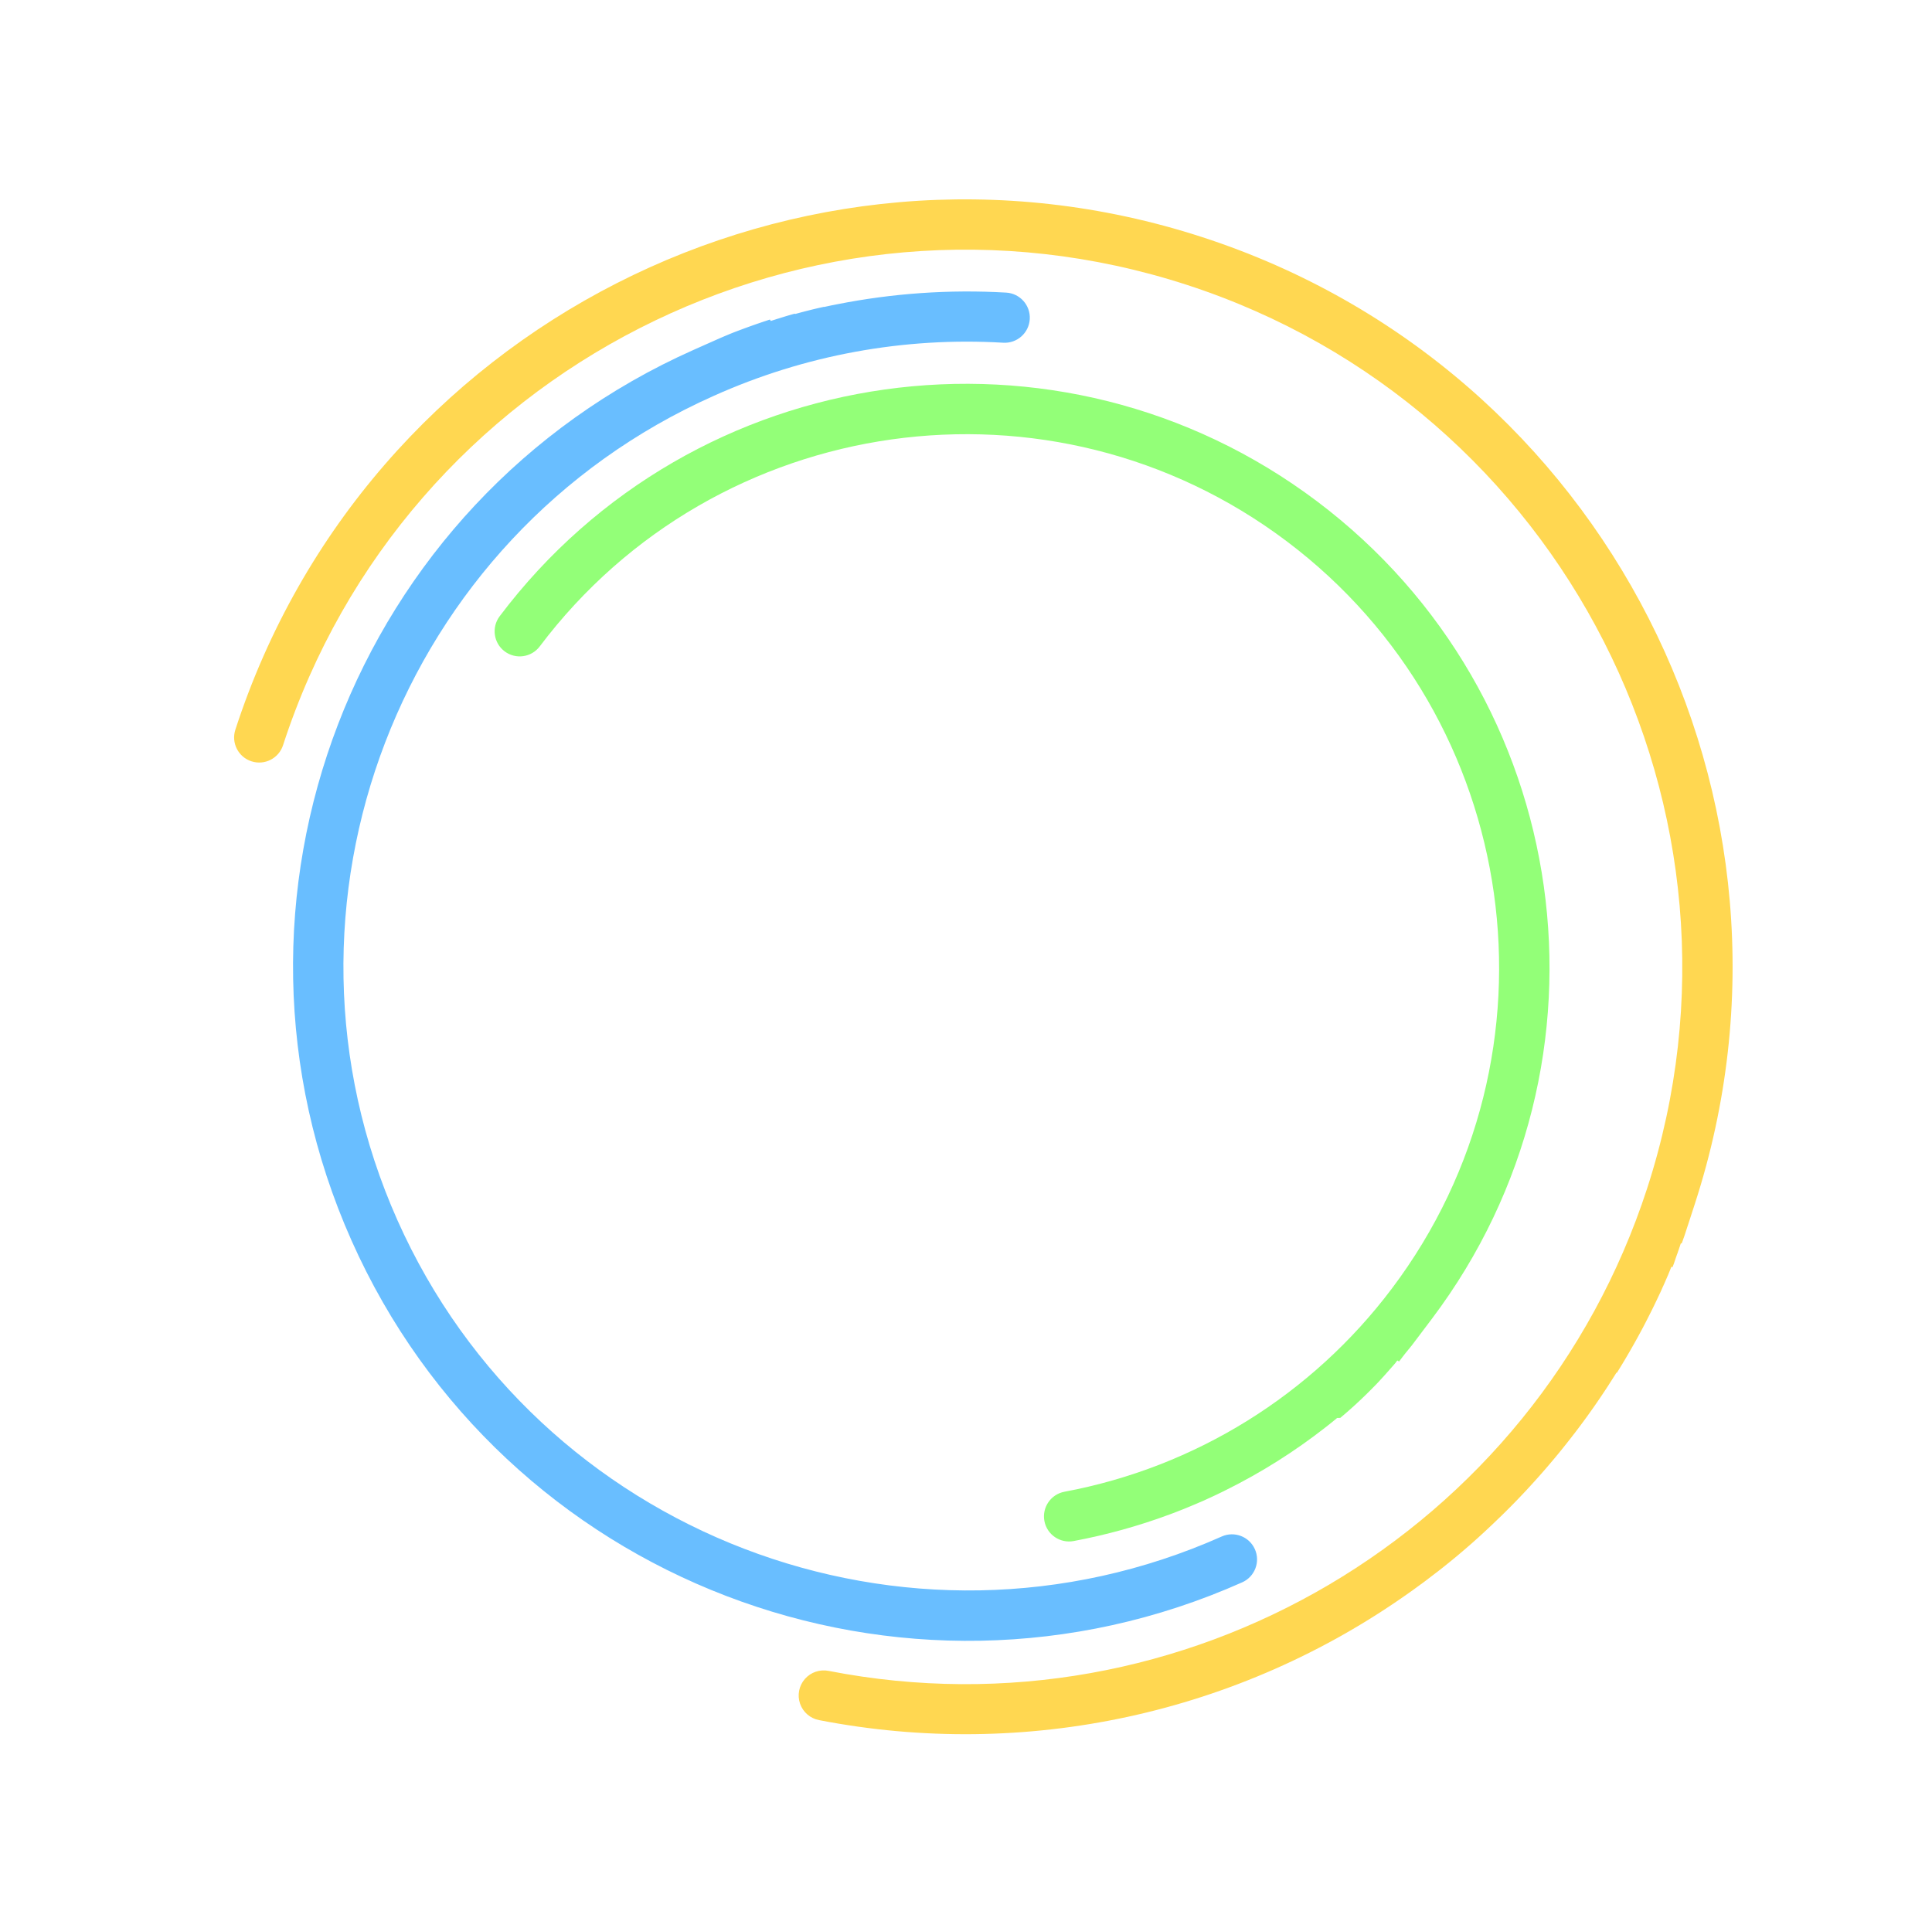 <svg id="e5TI1vPwf8F1" xmlns="http://www.w3.org/2000/svg" xmlns:xlink="http://www.w3.org/1999/xlink" viewBox="0 0 756.811 755.423" shape-rendering="geometricPrecision" text-rendering="geometricPrecision"><style><![CDATA[#e5TI1vPwf8F3_tr {animation: e5TI1vPwf8F3_tr__tr 10714.286ms linear infinite normal forwards}@keyframes e5TI1vPwf8F3_tr__tr { 0% {transform: translate(708.994px,1228.711px) rotate(-72deg);animation-timing-function: cubic-bezier(0,0,0.58,1)} 46.667% {transform: translate(708.994px,1228.711px) rotate(-36.406deg)} 100% {transform: translate(708.994px,1228.711px) rotate(-72deg)}} #e5TI1vPwf8F4_tr {animation: e5TI1vPwf8F4_tr__tr 10714.286ms linear infinite normal forwards}@keyframes e5TI1vPwf8F4_tr__tr { 0% {transform: translate(708.994px,1228.711px) rotate(155.997deg);animation-timing-function: cubic-bezier(0,0,0.58,1)} 56.667% {transform: translate(708.994px,1228.711px) rotate(184.912deg)} 100% {transform: translate(708.994px,1228.711px) rotate(156deg)}} #e5TI1vPwf8F5_tr {animation: e5TI1vPwf8F5_tr__tr 10714.286ms linear infinite normal forwards}@keyframes e5TI1vPwf8F5_tr__tr { 0% {transform: translate(709.018px,1228.711px) rotate(-53deg);animation-timing-function: cubic-bezier(0,0,0.58,1)} 43.333% {transform: translate(709.018px,1228.711px) rotate(-88.864deg)} 100% {transform: translate(709.018px,1228.711px) rotate(-53deg)}}]]></style><g transform="translate(-330.612-851)"><g id="e5TI1vPwf8F3_tr" transform="translate(708.994,1228.711) rotate(-72)"><path d="M298.407,0c166,0,300.569,134.569,300.569,300.569s-134.569,300.57-300.569,300.57h-3.788-.12-.115-.117-.117-.118-.231-.117-.114-.12-.116-.119-.116-.119-.116-.12-.117-.134-.144-.117-.117-.117-.116-.117-.116-.119-.118-.124-.119-.13-.142-.118-.113-.118-.117-.119-.114-.119-.117-.117-.115-.13-.04l-.233-.007h-.116-.115-.117-.117-.115-.117-.119-.116-.116-.126-.142-.019-.116-.114-.12-.114-.117-.115-.118-.115-.119-.114-.053-.07-.045-.081-.035-.115-.031-.084-.048-.068-.047-.071-.117-.116-.115-.118l-.118-.005h-.047-.068-.051-.069-.045-.085-.033l-.231-.01h-.044-.074-.044-.071l-.119-.005-.113-.005-.119-.006-.116-.005-.118-.006-.111-.005h-.053-.067-.048-.08-.035-.094-.044-.093l-.116-.006h-.051-.066l-.114-.006-.112-.006-.116-.006-.118-.006-.115-.006-.114-.006h-.062l-.112-.006h-.069-.049-.083-.031L282,600.7h-.075l-.114-.006h-.061l-.116-.006h-.059-.055-.058-.06-.055-.057-.062-.053-.062-.051-.063-.059-.055-.068-.046-.081-.035l-.115-.007h-.019l-.1-.006h-.046-.069-.054-.06-.056-.059-.058-.057-.056-.06-.057-.061-.051-.067-.051-.07-.043-.076-.042l-.093-.006h-.02l-.1-.006h-.043l-.093-.006h-.034l-.081-.005h-.043-.075-.045-.067-.053-.065-.049-.066-.049-.069-.048-.064-.053-.067-.047l-.075-.005h-.039l-.081-.005h-.037l-.1-.007h-.018l-.118-.008h-.01l-.106-.007h-.031l-.081-.006h-.047-.068-.048-.07-.041l-.075-.005h-.046-.068-.049-.066-.051l-.069-.005h-.043l-.072-.005h-.047-.064-.051-.06-.059l-.224-.016h-.05-.065-.055-.06-.054-.062-.054-.059-.056-.06-.056-.056-.059-.058-.058-.053-.061-.057-.058-.057-.057-.061l-.115-.009h-.049l-.065-.005h-.05-.057-.061-.053-.062-.053-.062-.054-.06-.055-.06-.056-.06-.054l-.065-.005h-.049l-.072-.006h-.042l-.071-.006h-.047l-.091-.008h-.022l-.114-.009h-.039l-.077-.006h-.047l-.064-.005h-.057l-.059-.005h-.054l-.062-.005h-.05l-.065-.005h-.054-.057-.058l-.06-.005h-.053l-.065-.006h-.049L272.1,600h-.047l-.072-.006h-.042l-.1-.009h-.013l-.118-.01h-.008l-.107-.009h-.038l-.075-.007h-.049l-.067-.006h-.046l-.069-.006h-.048l-.067-.006h-.045l-.071-.006h-.046l-.07-.006h-.044l-.075-.007h-.04l-.076-.007h-.039l-.08-.007h-.035l-.106-.01h-.007l-.234-.022h-.019l-.1-.009h-.03l-.087-.008h-.031l-.082-.008h-.04l-.072-.007h-.049l-.064-.006-.052-.005-.063-.006-.052-.005-.062-.006h-.052l-.066-.006h-.048l-.068-.007h-.046l-.072-.007h-.043l-.07-.007-.081-.008-.075-.007-.051-.005-.063-.006-.059-.006-.054-.005-.058-.006-.057-.006-.056-.006-.06-.006-.052-.005-.062-.006-.055-.006-.057-.006-.057-.006-.055-.005-.06-.006-.053-.005-.061-.006-.05-.005-.065-.007h-.048l-.064-.006-.057-.006-.057-.006-.112-.012h-.028l-.084-.009-.051-.005-.064-.007-.052-.005-.062-.006-.054-.006-.061-.006-.055-.006-.058-.006-.057-.006-.057-.006-.055-.006-.063-.007-.048-.005-.07-.007h-.046l-.066-.007-.048-.005-.07-.007h-.045l-.082-.009h-.031l-.114-.012h-.041l-.072-.008-.053-.006-.063-.007-.047-.005-.068-.007-.051-.005-.061-.007-.056-.006-.056-.006-.059-.006-.057-.006-.055-.006-.058-.006-.058-.006-.055-.006-.058-.006-.056-.006-.059-.007-.06-.007-.051-.006-.066-.007-.05-.006-.061-.007-.118-.013h-.043l-.057-.006-.059-.007-.052-.006-.061-.007-.059-.007-.054-.006-.062-.007-.05-.006-.061-.007-.055-.006-.058-.007-.054-.006-.059-.007-.057-.007-.056-.006-.059-.007-.054-.006-.066-.008-.047-.005-.074-.009h-.039l-.095-.011h-.019l-.115-.013h-.016l-.1-.011h-.035l-.079-.009h-.041l-.071-.009-.046-.005-.068-.008-.048-.006-.067-.008-.045-.005-.069-.008-.046-.005-.068-.008-.046-.006-.065-.008-.052-.006-.062-.008-.05-.006-.068-.008-.047-.006-.084-.01h-.028l-.114-.014h-.024l-.091-.011h-.033l-.079-.01-.044-.005-.07-.009-.049-.006-.062-.008-.054-.007-.061-.008-.054-.007-.057-.007-.057-.007-.058-.007-.055-.007-.058-.007-.055-.007-.061-.008-.052-.007-.061-.008-.052-.007-.063-.008-.05-.006-.052-.007-.125-.016-.045-.006-.056-.007-.057-.007-.055-.007-.059-.008-.052-.007-.06-.008-.055-.007-.059-.008-.051-.006-.064-.008-.051-.007-.062-.008-.05-.006-.063-.008-.052-.007-.065-.008-.046-.006-.07-.009-.046-.006-.066-.009-.047-.006-.068-.009-.057-.008-.1-.013h-.032l-.08-.01-.05-.007-.063-.008-.053-.007-.059-.008-.056-.007-.06-.008-.052-.007-.06-.008-.053-.007-.063-.008-.049-.007-.063-.009-.05-.007-.067-.009-.047-.006-.065-.009-.049-.007-.071-.01-.041-.006-.08-.011h-.033l-.114-.016h-.012l-.1-.014-.041-.006-.072-.01-.042-.006-.071-.01-.046-.006-.066-.009-.048-.007-.066-.009-.048-.007-.065-.009-.048-.007-.062-.009-.055-.008-.059-.008-.051-.007-.068-.01-.045-.006-.081-.011h-.029l-.088-.012h-.028l-.226-.032-.038-.005-.075-.011-.048-.007-.061-.009-.056-.008-.058-.008-.052-.007-.061-.009-.05-.007-.067-.01-.045-.007-.064-.009-.052-.008-.062-.009-.052-.008-.06-.009-.053-.008-.061-.009-.052-.008-.053-.008-.061-.009-.048-.007-.087-.013-.086-.013-.044-.006-.068-.01-.05-.007-.063-.009-.052-.008-.06-.009-.05-.007-.063-.009-.053-.008-.057-.008-.057-.008-.054-.008-.06-.009-.054-.008-.055-.008-.06-.009-.054-.008-.062-.009-.049-.007-.059-.009-.056-.008-.068-.01-.041-.006-.094-.014-.066-.01-.065-.01-.049-.008-.061-.009-.054-.008-.061-.009-.051-.008-.059-.009-.056-.009-.058-.009-.054-.008-.057-.009-.055-.008-.059-.009-.054-.008-.057-.009-.054-.008-.062-.01-.05-.008-.061-.009-.052-.008-.065-.01-.048-.007-.087-.014-.063-.01-.072-.011-.053-.008-.058-.009-.057-.009-.056-.009-.054-.008-.059-.009-.054-.009-.059-.009-.05-.008-.063-.01-.052-.008-.062-.01-.048-.008-.066-.011-.047-.008-.07-.011-.041-.007-.071-.011-.045-.007-.071-.011-.04-.007-.1-.016h-.016l-.114-.018h-.027l-.082-.013-.052-.008-.061-.01-.05-.008-.062-.01-.048-.008-.066-.011-.047-.008-.062-.01-.052-.009-.063-.01-.048-.008-.067-.011-.044-.007-.072-.012-.041-.007-.066-.011-.048-.008-.071-.012-.039-.006-.1-.016h-.015l-.114-.019h-.021l-.089-.015-.045-.008-.068-.011-.041-.007-.074-.012-.041-.007-.069-.012-.047-.008-.065-.011-.048-.008-.067-.011-.041-.007-.071-.012-.045-.008-.068-.012-.043-.007-.069-.012-.045-.008-.078-.013-.031-.005-.091-.016h-.023l-.113-.019h-.006l-.1-.018-.055-.01-.059-.01-.05-.009-.061-.01-.053-.009-.059-.01-.054-.009-.057-.01-.052-.009-.063-.011-.05-.009-.059-.01-.053-.009-.058-.01-.054-.01-.059-.01-.05-.009-.067-.012-.046-.008-.071-.013-.039-.007-.1-.018h-.01l-.113-.02-.028-.005-.083-.015-.043-.008-.069-.012-.048-.009-.063-.011-.05-.009-.061-.011-.056-.01-.055-.01-.054-.01-.059-.011-.053-.01-.061-.011-.048-.009-.064-.012-.05-.009-.059-.011-.052-.009-.06-.011-.052-.009-.069-.013-.041-.007-.109-.02-.04-.007-.075-.014-.037-.007-.073-.013-.044-.008-.069-.013-.045-.008-.065-.012-.049-.009-.063-.012-.049-.009-.061-.011-.05-.009-.063-.012-.05-.009-.059-.011-.053-.01-.061-.011-.049-.009-.069-.013-.041-.008-.084-.016-.028-.005-.112-.021h-.012l-.1-.018-.041-.008-.072-.013-.04-.008-.071-.013-.041-.008-.069-.013-.047-.009-.066-.012-.042-.008-.073-.014-.042-.008-.067-.013-.045-.009-.063-.012-.052-.01-.059-.011-.049-.009-.066-.013-.047-.009-.062-.012-.049-.009-.057-.011-.1-.018-.067-.013-.044-.008-.066-.013-.052-.01-.059-.011-.052-.01-.058-.011-.052-.01-.062-.012-.049-.01-.06-.012-.052-.01-.06-.012-.051-.01-.06-.012-.05-.01-.064-.012-.048-.009-.062-.012-.048-.009-.063-.012-.049-.01-.061-.012-.049-.01-.108-.021-.046-.009-.065-.013-.047-.009-.065-.013-.047-.009-.063-.013-.052-.01-.058-.012-.051-.01-.061-.012-.051-.01-.06-.012-.048-.01-.066-.013-.045-.009-.069-.014-.041-.008-.072-.014-.04-.008-.077-.015-.033-.007-.07-.014-.045-.009-.107-.022-.037-.007-.073-.015-.047-.01-.064-.013-.058-.012-.049-.01-.063-.013-.05-.01-.06-.012-.049-.01-.06-.012-.051-.01-.062-.013-.043-.009-.067-.014-.044-.009-.067-.014-.041-.008-.066-.014-.048-.01-.063-.013-.042-.009-.067-.014-.048-.01-.1-.021-.065-.013-.056-.012-.053-.011-.06-.012-.05-.01-.061-.013-.05-.01-.057-.012-.055-.012-.055-.011-.056-.012-.052-.011-.058-.012-.053-.011-.061-.013-.048-.01-.063-.013-.049-.01-.061-.013-.05-.01-.056-.012-.056-.012-.059-.012-.05-.011-.106-.022-.054-.011-.059-.012-.043-.009-.068-.014-.041-.009-.071-.015-.041-.009-.068-.015-.046-.01-.064-.014-.048-.01-.06-.013-.052-.011-.059-.013-.052-.011-.058-.013-.052-.011-.062-.013-.046-.01-.066-.014-.045-.01-.083-.018-.026-.006-.11-.024-.039-.008-.07-.015-.05-.011-.06-.013-.052-.011-.059-.013-.048-.01-.062-.014-.049-.011-.064-.014-.043-.009-.067-.015-.047-.01-.062-.014-.048-.011-.062-.014-.049-.011-.063-.014-.046-.01-.065-.014-.046-.01-.083-.018-.025-.005-.111-.025h-.008l-.1-.023-.026-.006-.081-.018-.048-.011-.063-.014-.048-.011-.062-.014-.046-.01-.066-.015-.046-.01-.06-.013-.052-.012-.06-.014-.047-.011-.065-.015-.044-.01-.069-.015-.042-.009-.068-.015-.043-.01-.072-.016-.038-.009-.093-.021h-.017l-.108-.024-.051-.012-.058-.013-.055-.013-.054-.012-.053-.012-.058-.013-.054-.012-.055-.013-.055-.013-.054-.012-.057-.013-.054-.012-.053-.012-.058-.013-.054-.012-.053-.012-.057-.013-.05-.011-.061-.014-.057-.013-.049-.011-.07-.016-.04-.009-.107-.025-.041-.009-.068-.016-.049-.011-.062-.015-.049-.011-.058-.014-.056-.013-.054-.013-.055-.013-.054-.013-.054-.013-.059-.014-.049-.012-.06-.014-.049-.012-.063-.015-.045-.011-.063-.015-.047-.011-.069-.016-.039-.009-.081-.019-.029-.007-.219-.052-.037-.009-.073-.017-.042-.01-.068-.016-.045-.011-.064-.015-.046-.011-.062-.015-.051-.012-.058-.014-.051-.012-.057-.014-.055-.013-.054-.013-.053-.013-.056-.013-.056-.013-.055-.013-.051-.012-.064-.016-.046-.011-.086-.021-.022-.005-.106-.026-.054-.013-.058-.014-.048-.012-.06-.015-.049-.012-.062-.015-.049-.012-.056-.014-.058-.014-.053-.013-.054-.013-.054-.013-.054-.013-.057-.014-.052-.013-.054-.013-.055-.014-.058-.014-.05-.012-.065-.016-.043-.011-.074-.018-.036-.009-.102-.207-.054-.013-.055-.014-.05-.013-.059-.015-.052-.013-.057-.014-.053-.013-.055-.014-.056-.014-.054-.014-.05-.013-.06-.015-.051-.013-.057-.014-.051-.013-.053-.013-.06-.015-.047-.012-.059-.015-.054-.013-.056-.014-.053-.013-.055-.014-.038-.01-.122-.031-.054-.014-.052-.013-.054-.014-.061-.015-.048-.012-.062-.016-.044-.011-.061-.016-.05-.013-.057-.015-.05-.013-.058-.015-.054-.014-.053-.014-.054-.014-.055-.014-.058-.015-.05-.013-.056-.014-.054-.014-.051-.013-.058-.015-.033-.009-.156-.04-.021-.005-.06-.015-.049-.013-.056-.014-.054-.014-.05-.013-.06-.016-.05-.013-.059-.015-.05-.013-.056-.015-.055-.014-.055-.014-.05-.013-.057-.015-.055-.014-.053-.014-.052-.014-.063-.016-.046-.012-.082-.022-.023-.006-.087-.023-.025-.007-.108-.028-.026-.007-.08-.021-.045-.012-.064-.017-.051-.013-.053-.014-.058-.015-.053-.014-.051-.014-.058-.015-.049-.013-.062-.016-.048-.013-.055-.015-.055-.015-.054-.014-.054-.014-.053-.014-.055-.014-.053-.014L220.7,591l-.037-.01-.152-.041-.023-.006-.032-.009-.077-.021-.044-.012-.063-.017-.051-.014-.055-.015-.057-.015-.052-.014-.057-.016-.056-.015-.056-.015-.05-.013-.057-.015-.05-.014-.058-.016-.053-.014-.051-.014-.059-.016-.052-.014-.06-.016-.045-.012-.064-.017-.047-.013-.083-.023-.06-.016-.068-.019-.055-.015-.055-.015-.052-.014-.054-.015-.049-.014-.064-.017-.041-.011-.064-.018-.048-.013-.062-.017-.045-.012-.062-.017-.048-.013-.062-.017-.046-.013-.063-.018-.044-.012-.067-.019-.041-.011-.063-.018-.046-.013-.063-.017-.064-.018-.087-.024-.042-.012-.064-.018-.048-.013-.06-.017-.053-.015-.052-.015-.056-.016-.052-.015-.055-.015-.053-.015-.053-.015-.056-.016-.053-.015-.056-.016-.051-.014-.055-.016-.055-.016-.049-.014-.058-.016-.049-.014-.059-.017-.041-.012-.065-.018-.02-.006-.135-.038-.057-.016-.055-.015-.05-.014-.058-.017-.051-.014-.053-.015-.055-.016-.049-.014-.061-.017-.046-.013-.061-.017-.047-.013-.065-.018-.042-.012-.068-.019-.039-.011-.069-.02-.041-.012-.062-.018-.047-.013-.062-.018-.046-.013-.106-.03h-.015l-.092-.026-.044-.013-.063-.018-.05-.014-.058-.017-.045-.013-.064-.018-.047-.014-.058-.017-.053-.016-.051-.015-.058-.017-.049-.014-.055-.016-.054-.016-.054-.016-.053-.016-.052-.015-.057-.017-.051-.015-.062-.018-.043-.013-.073-.021-.067-.02-.072-.021-.061-.018-.044-.013-.058-.017-.051-.015-.054-.016-.052-.015-.055-.016-.051-.015-.056-.017-.05-.015-.055-.016-.055-.016-.053-.016-.051-.015-.056-.016-.051-.015-.057-.017-.044-.013-.062-.018-.044-.013-.063-.019-.043-.013-.061-.018-.1-.031-.041-.012-.067-.02-.047-.014-.058-.018-.052-.016-.055-.016-.056-.017-.048-.014-.059-.018-.047-.014-.062-.019-.044-.013-.059-.018-.049-.015-.059-.018-.044-.013-.06-.018-.046-.014-.062-.019-.037-.011-.068-.021-.036-.011-.346-.105-.037-.011-.063-.019-.043-.013-.056-.017-.054-.017-.053-.016-.05-.015-.058-.018-.048-.015-.06-.018-.044-.014-.06-.018-.049-.015-.058-.018-.044-.013-.062-.019-.046-.014-.059-.018-.052-.016-.053-.016-.054-.017-.119-.037-.035-.011-.064-.02-.041-.013-.06-.018-.047-.015-.059-.018-.047-.014-.059-.018-.046-.014-.063-.02-.044-.014-.056-.017-.054-.017-.053-.017-.052-.016-.053-.016-.053-.016-.056-.017-.048-.015-.057-.018-.047-.015-.061-.019-.038-.012-.066-.021-.034-.011-.12-.038-.057-.018-.052-.016-.051-.016-.057-.018-.051-.016-.054-.017-.051-.016-.056-.018-.051-.016-.056-.018-.049-.016-.055-.017-.053-.017-.055-.017-.048-.015-.056-.018-.053-.017-.053-.017-.053-.017-.052-.016-.056-.018-.052-.016-.048-.016-.1-.032-.057-.018-.052-.016-.054-.017-.054-.017-.051-.016-.053-.017-.053-.017-.056-.018-.049-.016-.055-.018-.05-.016-.057-.018-.049-.016-.054-.017-.052-.017-.056-.018-.05-.016-.054-.017-.054-.017-.053-.017-.059-.019-.045-.014-.058-.019-.117-.038-.034-.011-.059-.019-.046-.015-.052-.017-.056-.018-.049-.016-.055-.018-.053-.017-.055-.018-.048-.016-.058-.019-.048-.016-.057-.019-.052-.017-.048-.016-.059-.019-.049-.016-.054-.018-.053-.017-.052-.017-.053-.017-.054-.018-.036-.012-.141-.047-.029-.01-.043-.014-.064-.021-.048-.016-.055-.018-.055-.018-.05-.016-.057-.019-.049-.016-.051-.017-.057-.019-.05-.017-.053-.018-.052-.017-.054-.018-.052-.017-.057-.019-.045-.015-.062-.021-.046-.015-.059-.02-.046-.015-.061-.02-.046-.015-.1-.035-.02-.007-.085-.029-.037-.012-.07-.023-.038-.013-.066-.022-.043-.014-.066-.022-.039-.013-.063-.021-.048-.016-.054-.018-.054-.018-.047-.016-.058-.02-.051-.017-.054-.018-.051-.017-.053-.018-.059-.02-.044-.015-.067-.023-.039-.013-.209-.071-.043-.015-.061-.021-.048-.016-.057-.019-.05-.017-.056-.019-.047-.016-.058-.02-.049-.017-.057-.019-.046-.016-.059-.02-.048-.017-.056-.019-.048-.016-.058-.02-.047-.016-.06-.021-.044-.015-.056-.019-.052-.018-.068-.024-.034-.012-.1-.036-.036-.013-.07-.024-.038-.013-.066-.023-.044-.015-.063-.022-.042-.015-.062-.022-.046-.016-.061-.021-.045-.016-.057-.02-.051-.018-.058-.02-.044-.016-.064-.022-.04-.014-.069-.024-.036-.013-.064-.022-.044-.015-.064-.022-.04-.014-.075-.026-.088-.031-.042-.015-.066-.023-.037-.013-.065-.023-.04-.014-.058-.02-.047-.017-.058-.02-.047-.017-.056-.02-.059-.032-.058-.02-.048-.017-.054-.019-.052-.018-.053-.019-.051-.018-.054-.019-.046-.016-.059-.021-.058-.021-.042-.015-.061-.022-.107-.038-.039-.014-.065-.023-.037-.013-.062-.022-.045-.016-.057-.02-.045-.016-.061-.022-.042-.015-.064-.023-.038-.013-.063-.023-.048-.017-.053-.019-.051-.018-.054-.02-.049-.018-.056-.02-.045-.016-.06-.022-.048-.017-.054-.019-.061-.022-.058-.021-.088-.032-.037-.014-.067-.024-.048-.017-.056-.02-.051-.018-.052-.019-.056-.02-.049-.018-.052-.019-.051-.019-.056-.021-.046-.017-.056-.02-.048-.018-.056-.021-.048-.017-.056-.02-.042-.015-.066-.024-.024-.009-.076-.028-.032-.012-.169-.062v0l-.067-.025-.035-.013-.062-.023-.043-.016-.058-.021-.045-.016-.053-.02-.055-.02-.049-.018-.05-.018-.056-.021-.05-.018-.053-.02-.049-.018-.055-.02-.051-.019-.054-.02-.044-.016-.06-.022-.045-.017-.058-.022-.047-.017-.056-.021-.039-.015-.235-.088-.031-.011-.058-.022-.048-.018-.053-.02-.05-.019-.051-.019-.054-.02-.05-.019-.057-.021-.044-.016-.06-.023-.047-.018-.055-.021-.048-.018-.052-.02-.055-.021-.045-.017-.055-.021-.051-.019-.054-.021-.04-.015-.15-.057h-.011l-.052-.02-.054-.021-.049-.019-.051-.019-.058-.022-.045-.017-.062-.023-.037-.014-.064-.024-.043-.016-.056-.021-.047-.018-.054-.021-.053-.02-.049-.018-.057-.022-.045-.017-.065-.025-.037-.014-.066-.025-.038-.015-.071-.027-.033-.012-.1-.039-.043-.016-.06-.023-.047-.018-.056-.022-.047-.018-.057-.022-.044-.017-.059-.023-.049-.019-.054-.021-.048-.019-.054-.021-.051-.02-.051-.02-.051-.02-.05-.02-.055-.021-.048-.019-.051-.02-.061-.024-.041-.016-.207-.08h-.007l-.1-.038-.031-.012-.071-.028-.04-.016-.064-.025-.046-.018-.052-.02-.058-.023-.045-.018-.056-.022-.049-.019-.05-.02-.056-.022-.048-.019-.048-.019-.057-.022-.044-.017-.059-.023-.041-.016-.061-.024-.043-.017-.061-.024-.015-.006-.241-.1-.048-.019-.051-.02-.051-.02-.054-.021-.047-.018-.057-.023-.047-.019-.052-.02-.05-.02-.056-.022-.043-.017-.061-.024-.039-.015-.064-.025-.039-.015-.06-.024-.046-.018-.058-.023-.039-.016-.062-.025-.03-.012-.139-.056-.031-.013-.06-.024-.039-.016-.063-.025-.04-.016-.064-.026-.035-.014-.061-.025-.044-.018-.056-.023-.045-.018-.055-.022-.049-.02-.055-.022-.042-.017-.059-.024-.045-.018-.056-.023-.047-.019-.054-.022-.049-.02-.054-.022-.04-.016-.234-.095-.027-.011-.065-.026-.036-.015-.062-.025-.04-.016-.063-.025-.039-.016-.06-.024-.042-.017-.061-.025-.039-.016-.062-.025-.039-.016-.066-.027-.031-.012-.069-.028-.033-.013-.069-.028-.029-.012-.072-.03-.02-.008-.346-.142-.033-.013-.07-.029-.029-.012-.069-.028-.034-.014-.065-.027-.035-.014-.063-.026-.04-.016-.062-.026-.036-.015-.064-.027-.039-.016-.061-.025-.042-.017-.058-.024-.044-.018-.061-.025-.024-.01-.366-.152h-.006l-.08-.034-.02-.008-.074-.031-.027-.011-.064-.027-.04-.017-.064-.027-.033-.014-.072-.03-.025-.01-.077-.032-.022-.009-.075-.031-.028-.012-.076-.032-.016-.007-.084-.035h-.011l-.564-.238-.016-.007-.081-.034-.019-.008-.077-.033-.025-.011-.075-.032-.025-.01-.073-.031-.029-.013-.072-.031-.024-.01-.077-.033-.019-.008-.082-.035h-.009l-.458-.2-.025-.011-.078-.033-.02-.008-.076-.032-.025-.011-.074-.032-.026-.011-.071-.03-.03-.013-.072-.031-.026-.011-.072-.031-.029-.012-.072-.031-.026-.011-.073-.032-.024-.01-.545-.236-.023-.01-.071-.031-.029-.013-.064-.028-.039-.017-.064-.028-.033-.015-.067-.029-.032-.014-.069-.03-.027-.012-.07-.031-.031-.014-.071-.031-.022-.01-.078-.034-.018-.008-.368-.161h-.005l-.073-.032-.028-.012-.062-.027-.039-.017-.063-.028-.036-.016-.061-.027-.04-.017-.06-.027-.042-.019-.052-.023-.051-.023-.051-.023-.048-.021-.053-.023-.045-.02-.058-.026-.038-.017-.061-.027-.035-.015-.334-.149-.026-.011-.07-.031-.029-.013-.065-.029-.037-.016-.064-.028-.034-.015-.064-.029-.037-.017-.063-.028-.036-.016-.062-.028-.04-.018-.06-.027-.037-.017-.063-.028-.036-.016-.064-.029-.028-.013-.072-.032v0l-.281-.127h-.006l-.077-.035-.023-.01-.076-.034-.022-.01-.073-.033-.026-.012-.075-.034-.023-.01-.07-.032-.033-.015-.067-.03-.031-.014-.066-.03-.033-.015-.068-.031-.025-.011-.073-.033-.025-.011-.075-.034v0l-.282-.128v0l-.081-.037-.018-.008-.07-.032-.031-.014-.068-.031-.029-.013-.068-.031-.033-.015-.065-.03-.033-.015-.064-.029-.038-.018-.061-.028-.032-.015-.07-.032-.026-.012-.071-.033-.027-.012-.071-.033-.024-.011-.253-.117-.014-.006-.062-.029-.038-.017-.066-.031-.03-.014-.069-.032-.029-.013-.068-.032-.032-.015-.062-.029-.038-.018-.064-.03-.031-.014-.067-.031-.032-.015-.068-.031-.032-.015-.064-.03-.034-.016-.069-.032h-.008l-.367-.171h-.009l-.071-.033-.03-.014-.063-.029-.037-.017-.058-.027-.044-.021-.056-.026-.039-.018-.062-.029-.036-.017-.062-.029-.033-.016-.067-.032-.03-.014-.068-.032-.028-.013-.072-.034-.015-.007-.449-.212-.017-.008-.076-.036-.022-.01-.071-.034-.029-.014-.064-.031-.035-.017-.064-.03-.034-.016-.062-.029-.037-.018-.064-.03-.033-.016-.064-.03-.033-.016-.067-.032-.022-.011-.077-.037v0l-.361-.173-.019-.009-.074-.036-.022-.01-.073-.035-.026-.012-.072-.035-.023-.011-.073-.035-.026-.013-.072-.034-.023-.011-.075-.036-.021-.01-.075-.036-.022-.01-.075-.036-.024-.011-.075-.036h-.006l-.373-.181v0l-.084-.041-.014-.007-.079-.038-.019-.009-.068-.033-.033-.016-.065-.032-.031-.015-.066-.032-.03-.015-.069-.034-.028-.014-.066-.032-.032-.016-.068-.033-.022-.011-.075-.037-.013-.006-.362-.177h-.006l-.085-.042-.011-.005-.073-.036-.028-.014-.066-.033-.03-.015-.067-.033-.031-.015-.067-.033-.028-.014-.068-.034-.034-.017-.063-.031-.033-.016-.066-.033-.028-.014-.069-.034-.023-.011-.074-.037-.011-.006-.267-.133h-.006l-.071-.035-.027-.013-.07-.035-.027-.013-.067-.033-.03-.015-.065-.032-.035-.017-.061-.03-.035-.017-.068-.034-.025-.013-.07-.035-.027-.013-.07-.035-.027-.014-.068-.034-.028-.014-.072-.036v0l-.27-.135-.01-.005-.092-.046v0l-.076-.038-.023-.012-.068-.034-.029-.015-.064-.032-.035-.018-.066-.034-.025-.013-.072-.036-.026-.013-.069-.035-.027-.013-.069-.035-.028-.014-.069-.035-.019-.01-.079-.04v0l-.551-.28-.014-.007-.079-.04-.017-.009-.075-.038-.023-.012-.073-.037-.023-.011-.07-.036-.027-.014-.072-.037-.018-.009-.079-.04h-.008l-.549-.282h-.008l-.083-.043-.011-.006-.077-.04-.02-.01-.075-.039-.019-.01-.073-.038-.026-.013-.071-.037-.022-.011-.073-.038-.022-.011-.075-.039-.016-.008-.079-.041-.016-.008-.539-.28-.01-.005-.082-.043-.012-.006-.075-.039-.023-.012-.073-.038-.021-.011-.072-.038-.025-.013-.073-.038-.019-.01-.076-.04-.017-.009-.081-.042v0l-.09-.047v0l-.547-.288-.015-.008-.081-.043-.012-.006-.082-.043-.013-.007-.081-.042-.015-.008-.076-.04-.023-.012-.075-.039L158,566.4l-.081-.043-.011-.006-.084-.045v0l-.446-.237-.018-.01-.074-.04-.02-.011-.075-.04-.02-.011-.076-.041-.018-.01-.074-.039-.023-.012-.073-.039-.019-.01-.077-.041-.014-.007-.083-.044h-.006l-.085-.045-.014-.007-.535-.287-.013-.007-.078-.042-.016-.009-.073-.039-.024-.013-.071-.038-.022-.012-.071-.038-.025-.013-.072-.039-.018-.01-.077-.042-.014-.007-.724-.393h-.007l-.084-.046-.01-.005-.079-.043-.017-.01-.077-.042-.016-.009-.076-.042-.019-.011-.077-.042-.011-.006-.082-.045h-.009l-.544-.3v0l-.091-.05v0l-.082-.045-.015-.008-.075-.042-.019-.01-.072-.04-.025-.014-.071-.039-.02-.011-.072-.04-.025-.014-.067-.037-.029-.016-.065-.036-.026-.015-.526-.292h-.005l-.083-.046-.011-.006-.077-.043-.019-.011-.077-.043-.015-.008-.079-.044-.012-.007-.083-.046h-.006l-.085-.047-.009-.005-.721-.4h-.007l-.083-.047-.009-.005-.08-.045-.015-.008-.079-.045-.012-.007-.078-.044-.016-.009-.079-.045h-.008l-.631-.358v0l-.086-.049h-.006l-.082-.047-.011-.006-.082-.047-.009-.005-.081-.046-.012-.007-.083-.048v0l-.086-.049h-.008l-.085-.049v0l-.089-.051v0l-.634-.364v0l-.079-.045-.019-.011-.077-.045-.011-.006-.082-.047-.011-.006-.082-.047h-.008l-.083-.048-.01-.006-.624-.362h-.005l-.079-.046-.015-.009-.077-.045-.015-.009-.077-.045-.014-.008-.079-.046-.014-.008-.074-.043-.023-.013-.073-.043-.011-.007-.08-.047h-.008l-.534-.313v0l-.086-.05h-.005l-.08-.047-.015-.009-.077-.045-.013-.008-.077-.046-.015-.009-.079-.047h-.008l-.084-.049h-.006l-.8-.476h-.006l-.08-.047-.014-.008-.078-.047-.013-.008-.075-.045-.018-.011-.076-.045-.013-.008-.077-.046-.015-.009-.7-.418-.015-.009-.079-.048-.009-.005-.079-.047-.015-.009-.074-.044-.02-.012-.07-.042-.024-.015-.07-.042-.013-.008-.619-.374v0l-.267-.162v0l-.083-.051-.01-.006-.082-.05h-.005l-.086-.052v0l-.624-.381v0l-.075-.046-.019-.012-.069-.042-.022-.014-.067-.041-.027-.016-.069-.042-.017-.01-.075-.046-.015-.009-.076-.047-.011-.007-.08-.049-.009-.006-.081-.05h-.005l-.528-.326v0l-.081-.05-.009-.006-.08-.05-.011-.007-.075-.047-.018-.011-.073-.046-.018-.011-.071-.044-.02-.012-.074-.046-.01-.006-.082-.051v0l-.705-.441h-.006l-.081-.051-.01-.006-.077-.048-.016-.01-.075-.047-.011-.007-.08-.05h-.007l-.083-.052v0l-.791-.5v0l-.086-.054v0l-.264-.168v0l-.705-.45v0l-.088-.056v0l-.087-.056v0l-.086-.055v0l-.087-.056v0l-.791-.509v0l-.086-.056v0l-.086-.055v0l-.083-.054-.008-.005-.082-.053v0l-.085-.055v0l-.871-.567-.009-.006-.083-.055v0l-.087-.057v0c-.409-.267-.815-.534-1.222-.8v0c-.7-.461-1.391-.924-2.085-1.391v0q-2.95-1.986-5.849-4.039v0q-2.217-1.57-4.4-3.178v0q-.673-.5-1.343-.993v0C53.187,493.006,10.107,419.053,0.074,337.411c-.463-3.502.991-6.982,3.806-9.116s6.559-2.591,9.805-1.198s5.495,4.421,5.889,7.931C36.748,475.535,156.62,581.492,298.407,581.492c154.9,0,280.923-126.021,280.923-280.923s-126.021-280.922-280.923-280.922c-5.425,0-9.823-4.398-9.823-9.823s4.398-9.823,9.823-9.823Z" transform="scale(1,1) translate(-299.498,-300.564)" fill="#ffd751"/></g><g id="e5TI1vPwf8F4_tr" transform="translate(708.994,1228.711) rotate(155.997)"><path d="M126.275,0C272.066,0,390.253,118.187,390.253,263.978c0,145.831-118.24,264.043-264.1,263.978h-3.074-.143-.135-.123-.119-.119-.15-.131-.118-.121-.118-.146-.129-.124-.119-.118-.135-.142-.122-.121-.116-.134-.144-.123-.118-.117l-.238-.006h-.118-.121-.122-.137-.137-.118-.121-.121-.138-.02-.117-.117-.118-.123-.138-.021-.119-.115-.12-.121-.133-.027-.115-.119-.119-.12-.125-.036-.116-.116-.12-.12-.041-.091-.027-.119-.021-.1-.119-.121-.039-.09-.028-.12-.006-.108-.044-.077-.042-.078-.04-.091-.026l-.119-.005h-.016-.1-.036-.084-.039-.079-.041-.081-.038l-.235-.011h-.032-.088-.036-.083-.038-.086-.033l-.236-.011h-.034-.084-.04-.081-.037-.088-.031l-.238-.012h-.029-.087-.042-.077-.042-.082-.036l-.106-.006h-.011l-.119-.006h-.026l-.093-.005h-.034-.086-.034-.085-.036l-.106-.006h-.01l-.119-.007h-.031-.086-.041-.077-.042-.082-.036l-.1-.005h-.012l-.118-.007h-.025l-.091-.005h-.042-.075-.044-.077-.041l-.091-.005h-.026l-.116-.007h-.033l-.085-.005h-.04-.08-.039l-.083-.005h-.037l-.091-.006h-.027l-.119-.008h-.012l-.107-.007h-.029l-.088-.006h-.037l-.08-.005h-.041l-.088-.006h-.028l-.119-.008h-.014l-.1-.007h-.035l-.082-.005h-.04l-.082-.005h-.037l-.089-.006h-.029l-.119-.008v0l-.114-.008h-.035l-.084-.006h-.037l-.084-.006h-.035l-.1-.007h-.021l-.239-.017h-.029l-.088-.006h-.037l-.084-.006h-.036l-.086-.006h-.032l-.237-.017h-.025l-.092-.007h-.036l-.082-.006h-.039l-.088-.006h-.028l-.238-.018h-.025l-.092-.007h-.035l-.086-.007h-.033l-.091-.007h-.028l-.238-.018h-.02l-.1-.008h-.031l-.088-.007h-.034l-.089-.007h-.029l-.1-.008h-.014l-.119-.01h-.019l-.1-.008h-.032l-.087-.007h-.035l-.085-.007h-.034l-.107-.009h-.007l-.122-.01h-.011l-.105-.009h-.033l-.082-.007h-.041l-.083-.007h-.033l-.1-.008h-.018l-.12-.01h-.01l-.106-.009h-.031l-.09-.008h-.031l-.088-.008h-.033l-.1-.009h-.017l-.12-.01h-.01l-.107-.009h-.031l-.088-.008h-.034l-.089-.008h-.028l-.1-.009h-.018l-.121-.011v0l-.115-.01h-.032l-.086-.008h-.036l-.081-.007h-.039l-.09-.008h-.025l-.236-.022h-.029l-.088-.008h-.036l-.085-.008h-.032l-.092-.009h-.026l-.236-.022h-.027l-.092-.009h-.031l-.088-.008h-.031l-.094-.009h-.024l-.238-.023h-.021l-.1-.009h-.031l-.089-.009h-.029l-.093-.009h-.027l-.237-.024h-.016l-.1-.01h-.025l-.093-.009h-.029l-.1-.01h-.014l-.244-.025v0l-.11-.011h-.027l-.093-.01h-.025l-.1-.01h-.02l-.24-.025h-.011l-.107-.011h-.024l-.093-.01h-.03l-.093-.01h-.026l-.11-.012h-.007l-.122-.013h-.008l-.107-.011h-.03l-.091-.01h-.027l-.094-.01h-.027l-.111-.012v0l-.122-.013h-.01l-.108-.012h-.024l-.091-.01h-.034l-.089-.01h-.028l-.11-.012h-.014l-.239-.027h-.027l-.091-.01h-.029l-.092-.01h-.027l-.1-.012h-.015l-.12-.014v0l-.115-.013h-.021l-.094-.011h-.031l-.09-.01h-.029l-.1-.012h-.015l-.238-.028h-.022l-.094-.011h-.03l-.088-.01h-.032l-.1-.012h-.016l-.238-.028h-.024l-.09-.011h-.036l-.084-.01h-.032l-.1-.012h-.02l-.236-.029h-.028L93.97,526h-.034l-.084-.01h-.035l-.087-.011h-.028l-.237-.029h-.014l-.1-.012h-.032l-.088-.011h-.03l-.093-.012h-.024l-.238-.03h-.01l-.108-.014h-.021l-.1-.012h-.025l-.1-.013h-.019l-.24-.031h-.005l-.108-.014h-.029l-.09-.012h-.029l-.1-.012h-.021l-.239-.031h-.002l-.108-.014h-.026l-.092-.012h-.029l-.094-.012h-.022l-.356-.048h-.02l-.1-.013h-.026l-.094-.013h-.024l-.109-.015v0l-.121-.016v0l-.111-.015h-.028l-.088-.012h-.034l-.087-.012h-.028l-.1-.014h-.016l-.237-.033h-.02l-.1-.014h-.022l-.1-.014h-.018l-.111-.016h-.007l-.238-.034h-.022l-.1-.014h-.025l-.095-.013h-.023l-.1-.015h-.013l-.238-.034h-.019l-.1-.014h-.027l-.091-.013h-.028l-.1-.014h-.016l-.239-.035h-.01l-.106-.015h-.024l-.095-.014h-.023l-.1-.015h-.017l-.237-.035h-.017l-.1-.015h-.022l-.1-.014h-.022l-.1-.016h-.013l-.241-.036v0l-.112-.017h-.019l-.1-.015h-.02l-.1-.016h-.017l-.239-.037v0l-.112-.017h-.019l-.1-.015h-.023l-.1-.016h-.016l-.356-.055h-.019l-.1-.016h-.021l-.1-.016h-.018l-.356-.056h-.014l-.1-.016h-.02l-.1-.016h-.015L84,524.59h-.012l-.1-.017h-.019l-.1-.016h-.019l-.356-.058h-.012l-.1-.017h-.023l-.1-.016h-.018l-.357-.059h-.007l-.109-.018h-.018l-.1-.017h-.017l-.115-.019v0l-.242-.041h-.005l-.111-.019h-.016l-.1-.018h-.014l-.113-.019v0l-.242-.041v0l-.113-.019h-.015l-.1-.018h-.018l-.473-.082h-.015l-.105-.018h-.014l-.111-.019h-.006l-.358-.063h-.013l-.1-.018h-.018l-.109-.019h-.006l-.361-.064v0l-.114-.02h-.008l-.112-.02h-.007l-.359-.065h-.009l-.108-.02h-.015l-.113-.02v0l-.358-.065h-.017l-.1-.019h-.017l-.1-.019h-.013l-.357-.066h-.008l-.108-.02h-.016l-.106-.02h-.011l-.359-.067v0l-.115-.022h-.009l-.109-.021h-.012l-.358-.068v0l-.114-.022h-.013l-.111-.021v0l-.478-.092h-.01l-.11-.021h-.009l-.477-.093h-.007l-.112-.022h-.007l-.478-.094h-.006l-.112-.022h-.01l-.478-.1v0q-.663-.133-1.324-.269v0L72.6,522.5v0l-.478-.1h-.007l-.6-.125v0l-.6-.126h-.008l-.114-.024v0l-.477-.1v0L70.198,522v0l-.479-.1v0L69,521.726v0q-.6-.132-1.2-.268v0c-21.71-4.91-42.706-12.566-62.482-22.782-4.82-2.489-6.71-8.415-4.221-13.236s8.415-6.71,13.236-4.221c34.585,17.922,72.99,27.216,111.942,27.09C261,508.31,370.607,398.7,370.607,263.978s-109.607-244.331-244.332-244.331c-5.425,0-9.823-4.398-9.823-9.823s4.398-9.823,9.823-9.823Z" transform="scale(1.001,1.001) translate(-126.606,-264.986)" fill="#69beff"/></g><g id="e5TI1vPwf8F5_tr" transform="translate(709.018,1228.711) rotate(-53)"><path d="M157.219,0C283.492,0,385.857,102.365,385.857,228.638s-102.365,228.637-228.638,228.637h-3.979-.089-.088-.091-.12-.1-.088-.091-.091-.09-.089-.092-.092-.088-.088-.089-.09-.088-.09-.09-.14-.085-.083-.089-.089-.091-.089-.09-.088-.089-.087-.09-.088-.091-.089-.139-.086-.089-.089-.087-.089-.089-.088-.087-.09-.089-.088-.088-.09-.09-.107-.11-.1-.088-.084-.091-.09-.089-.087-.09-.089-.09-.087-.09-.089-.091l-.117-.005h-.1-.091-.088-.088-.089-.089-.088-.088-.089-.089-.088-.089-.053-.037-.051-.038-.056-.032-.077-.1-.088-.089-.088-.09-.089-.088-.089-.09-.089-.088-.092-.036-.057-.033-.061-.028-.058-.054-.066-.027-.061-.034-.056-.086l-.091-.005-.088-.005-.089-.005-.087-.005-.091-.005-.089-.005-.091-.005h-.034-.052-.038-.052-.037-.058-.029-.073-.016l-.089-.005h-.012-.077-.024-.065-.033-.054l-.088-.006-.088-.006-.09-.006-.09-.006-.088-.006-.09-.006-.09-.006-.087-.006h-.036-.05-.04-.051-.035-.061-.028l-.176-.012h-.021-.07-.019-.066-.038-.051l-.086-.006-.091-.006-.088-.006-.089-.006-.088-.006-.091-.007-.088-.006h-.036-.053-.036-.051-.038-.052-.036-.059-.028l-.089-.007v0l-.088-.007h-.035-.052-.044-.044l-.087-.007-.087-.007h-.05-.038-.047-.041-.047-.04-.045-.044-.045-.042-.045-.043-.045-.043-.045-.039-.051-.032-.054-.044-.043l-.088-.007h-.021l-.064-.005h-.046-.043-.044-.043-.044-.045-.046-.039-.049-.041-.043-.046-.04-.05-.039-.045-.044-.046-.043-.042-.047-.041-.047-.036-.052-.038-.048-.047l-.075-.006h-.052-.044-.042-.049-.04-.048-.038-.052-.035-.051-.036-.052-.037-.047-.043-.046-.04-.047-.041-.047-.041-.045-.04-.049-.035-.053-.027L136,456.3h-.008l-.077-.007h-.008l-.134-.012h-.03-.05-.036-.05-.039-.048-.039-.048-.041-.046-.04-.047-.043-.043-.043-.045-.043-.044-.042-.047-.041-.045-.042-.045-.042-.046-.037l-.051-.005h-.024l-.209-.021h-.025l-.056-.006h-.03l-.054-.005h-.033l-.052-.005h-.034l-.054-.005h-.034l-.052-.005h-.034l-.055-.006h-.032l-.053-.005h-.033l-.055-.006h-.032l-.054-.006h-.032l-.057-.006h-.028l-.058-.006h-.027l-.06-.006h-.026l-.06-.006h-.018l-.3-.032h-.025l-.061-.006h-.025l-.058-.006h-.031l-.052-.006h-.035l-.05-.005h-.038l-.051-.005h-.033l-.056-.006h-.03l-.055-.006h-.031l-.054-.006h-.036l-.051-.006h-.032l-.057-.006h-.028l-.057-.006h-.028l-.059-.006h-.025l-.061-.007h-.014l-.225-.025h-.016l-.059-.007h-.029l-.054-.006h-.033l-.053-.006h-.034l-.051-.006h-.036l-.053-.006h-.032l-.055-.006h-.031l-.055-.006h-.031l-.055-.006h-.032l-.054-.006h-.032l-.054-.006h-.033l-.055-.006h-.034l-.05-.006h-.039l-.049-.006h-.028l-.059-.007h-.012l-.143-.017h-.015l-.055-.006h-.032l-.048-.006h-.041l-.044-.005-.042-.005-.044-.005-.043-.005-.045-.005h-.04l-.047-.006h-.04l-.049-.006h-.036l-.051-.006h-.037l-.049-.006h-.038l-.048-.006h-.039l-.048-.006h-.037l-.049-.006h-.04l-.046-.006h-.038l-.05-.006h-.023l-.221-.027h-.011l-.059-.007h-.028l-.058-.007h-.028l-.055-.007h-.032l-.057-.007h-.028l-.057-.007h-.029l-.057-.007h-.028l-.058-.007h-.028l-.06-.008h-.026l-.058-.007h-.031l-.055-.007h-.031l-.055-.007h-.03l-.058-.007h-.02l-.065-.008h-.016l-.306-.04h-.017l-.057-.007h-.029l-.049-.006-.039-.005-.049-.006h-.035l-.052-.007h-.036l-.051-.007h-.034l-.052-.007h-.035l-.053-.007h-.031l-.055-.007h-.031l-.054-.007h-.033l-.051-.007h-.037l-.051-.007h-.028l-.059-.008h-.018l-.383-.052h-.023l-.051-.007h-.036l-.053-.007h-.032l-.054-.007h-.032l-.056-.008h-.029l-.055-.008h-.031l-.056-.008h-.029l-.056-.008h-.028l-.059-.008h-.026l-.056-.008h-.033l-.055-.008h-.028l-.057-.008h-.026l-.06-.009h-.019l-.066-.009h-.014l-.237-.034v0l-.057-.008h-.032l-.05-.007-.036-.005-.051-.007h-.034l-.054-.008h-.03l-.055-.008h-.031l-.056-.008h-.027l-.059-.009h-.026l-.06-.009h-.023l-.061-.009h-.025l-.062-.009h-.019l-.066-.01h-.019l-.067-.01h-.009l-.486-.072h-.009l-.071-.011h-.014l-.068-.01h-.017l-.064-.01h-.022l-.064-.01h-.021l-.063-.009h-.023l-.063-.01h-.022l-.063-.01h-.02l-.067-.01h-.014l-.069-.011h-.017l-.069-.011h-.01l-.074-.011h-.011l-.314-.049h-.011l-.077-.012h-.013l-.068-.011h-.018l-.064-.01h-.02l-.061-.01h-.025l-.061-.01h-.022l-.063-.01h-.023l-.061-.01h-.024l-.058-.009h-.029l-.059-.009h-.02l-.066-.011h-.017l-.068-.011h-.014l-.069-.011h-.018l-.476-.077h-.009l-.068-.011h-.019l-.06-.01h-.027l-.06-.01h-.025l-.06-.01h-.024l-.061-.01h-.024l-.06-.01h-.025l-.063-.01h-.017l-.067-.011h-.017l-.069-.011h-.012l-.07-.012h-.019l-.068-.011v0l-.4-.068h-.011l-.078-.013v0l-.068-.012h-.019l-.063-.011h-.021l-.062-.011h-.023l-.062-.011h-.022l-.06-.01h-.028l-.058-.01h-.023l-.063-.011h-.021l-.064-.011h-.017l-.069-.012h-.011l-.074-.013v0l-.493-.086v0l-.072-.013h-.012l-.069-.012h-.015l-.065-.012h-.02l-.065-.011h-.019l-.062-.011h-.023l-.064-.011h-.018l-.065-.012h-.02l-.067-.012h-.012l-.071-.013h-.011l-.157-.028v0l-.484-.087h-.011l-.075-.014h-.007l-.07-.013h-.016l-.065-.012h-.02l-.062-.011h-.024l-.062-.011h-.02l-.064-.012h-.02l-.064-.012h-.017l-.066-.012h-.017l-.07-.013h-.021l-.651-.121v0l-.076-.014h-.008l-.073-.014h-.01l-.069-.013h-.017l-.07-.013h-.012l-.071-.013h-.013l-.071-.014h-.01l-.071-.013h-.015l-.071-.014h-.007l-.076-.014h-.009l-.569-.11v0l-.073-.014h-.011l-.069-.013h-.015l-.065-.013h-.022l-.063-.012h-.018l-.066-.013h-.017l-.067-.013h-.014l-.069-.013h-.016l-.069-.014h-.011l-.074-.014h-.006l-.077-.015v0l-.731-.146h-.01l-.072-.014h-.012l-.07-.014h-.013l-.069-.014h-.015l-.068-.014h-.014l-.071-.014h-.01l-.073-.015h-.008l-.076-.015v0l-.729-.15h-.009l-.074-.015h-.008l-.074-.015h-.01l-.073-.015h-.01l-.071-.015h-.013l-.072-.015h-.007l-.075-.016h-.008l-.075-.016h-.007l-.076-.016v0l-.648-.137h-.006l-.074-.016h-.009l-.073-.016h-.009l-.073-.016h-.01l-.07-.015h-.013l-.071-.015h-.009l-.073-.016h-.009l-.074-.016h-.008l-.074-.016h-.009l-.807-.176v0l-.078-.017v0l-.076-.017h-.008l-.074-.016h-.007l-.075-.017h-.008l-.074-.016h-.009l-.074-.016h-.008l-.807-.181v0l-.079-.018v0l-.078-.018v0l-.077-.018v0l-.076-.017h-.008l-.074-.017h-.008l-.074-.017h-.008l-.967-.224v0l-.16-.037v0l-.075-.018h-.01l-.071-.017h-.012l-.072-.017v0l-.078-.018v0L103.8,451h-.007l-.07-.017h-.014l-.069-.017h-.012l-.07-.017h-.011l-.07-.017h-.012l-.067-.016h-.018l-.067-.016h-.011l-.071-.017h-.009l-.8-.2v0l-.078-.019v0l-.076-.019h-.007l-.076-.019v0l-.076-.019h-.008l-.075-.019v0l-1.044-.261v0l-.077-.02v0l-.075-.019h-.008c-.43-.109-.853-.218-1.282-.329v0c-.4-.1-.8-.21-1.2-.316v0l-.077-.021h-.005c-14.932-3.981-29.419-9.477-43.235-16.402v0l-.071-.036v0l-.07-.035v0l-.069-.035v0l-.071-.036v0L54,432.707v0l-.143-.073v0l-.071-.036v0l-.071-.036v0c-.338-.172-.673-.343-1.01-.517v0l-.143-.074v0l-.143-.074v0l-.718-.373v0l-.071-.037v0l-.066-.034h-.009l-.066-.034v0l-.067-.035h-.007l-.068-.036v0l-.07-.037v0l-.858-.452v0l-.07-.037v0l-.069-.037v0l-.07-.037v0l-.07-.037v0l-.853-.455h-.007l-.067-.036v0l-.065-.035-.01-.005-.061-.033-.011-.006-.059-.032-.015-.008-.06-.032-.009-.005-.101-.064h-.008l-.065-.035v0l-.781-.424v0l-.067-.036h-.006l-.062-.034-.013-.007-.06-.033-.01-.005-.062-.034-.01-.006-.065-.035v0l-.069-.038h-.008l-.558-.307h-.007l-.065-.036h-.007l-.062-.034-.012-.007-.06-.033-.012-.006-.056-.031-.019-.011-.053-.03-.017-.01-.054-.03-.02-.011-.053-.029-.017-.009-.056-.031-.016-.009-.057-.031-.013-.007-.058-.032-.016-.009-.4-.225-.01-.005-.06-.034-.012-.007-.052-.029-.022-.013-.049-.027-.025-.014-.045-.025-.028-.016-.047-.026-.025-.014-.045-.025-.029-.016-.045-.025-.027-.015-.044-.025-.028-.016L45.2,428l-.026-.014-.045-.025-.031-.018-.041-.023-.041-.023-.03-.017-.036-.021-.1-.056-.01-.006-.049-.028-.022-.012-.043-.024-.031-.018-.045-.025-.025-.014-.047-.027-.027-.015-.042-.024-.031-.018-.038-.022-.037-.021-.036-.021-.034-.019-.042-.024-.03-.017-.042-.024-.03-.017-.041-.023-.033-.019-.041-.023-.028-.016L44,427.32l-.031-.018-.04-.023-.039-.022-.033-.019-.039-.022-.036-.021h-.008l-.124-.071-.01-.006-.046-.026-.027-.015-.052-.03-.019-.011-.05-.036-.018-.011-.05-.029-.024-.014-.042-.024-.031-.018-.042-.024-.029-.017-.043-.025-.029-.017-.043-.025-.031-.018-.039-.022-.035-.02-.039-.022-.032-.019-.039-.023-.033-.019-.04-.023-.036-.021-.034-.02-.045-.026-.028-.016-.053-.031-.019-.011-.048-.028-.056-.032-.041-.024-.033-.019-.037-.021-.04-.023-.034-.02-.039-.022-.032-.019-.039-.023-.035-.02-.037-.022-.034-.02-.037-.022-.036-.021-.037-.021-.035-.021-.036-.021-.039-.023-.033-.019-.039-.023-.032-.019L41.72,426l-.032-.019-.041-.024-.03-.017-.046-.027-.027-.016-.057-.034-.014-.008-.073-.043v0l-.073-.043-.02-.012-.051-.03-.028-.017-.045-.027-.029-.017-.042-.025-.031-.018-.042-.025-.033-.02-.038-.023-.033-.02-.04-.024-.033-.019-.04-.024-.029-.017-.044-.026-.029-.017-.044-.026-.027-.016-.049-.029-.022-.013-.055-.033-.016-.009-.058-.034-.016-.009-.064-.038h-.008l-.072-.043v0l-.147-.088-.01-.006-.064-.038h-.008l-.063-.038-.016-.009-.057-.034-.019-.012-.05-.03-.027-.016-.047-.028-.024-.014-.049-.03-.021-.013-.053-.032-.02-.012-.05-.03-.024-.014-.052-.031-.019-.011-.058-.035-.013-.008-.062-.037-.011-.007-.061-.036-.013-.008-.292-.176-.009-.006-.063-.038-.011-.007-.061-.037-.016-.009-.055-.033-.022-.014-.048-.029-.027-.016-.047-.029-.021-.013-.053-.032-.02-.012-.053-.032-.017-.01-.058-.048-.016-.01-.062-.038h-.007l-.069-.042v0l-.071-.043v0l-.367-.225v0l-.073-.045v0l-.07-.043-.012-.007-.06-.037-.016-.01-.054-.033-.019-.012-.056-.035-.013-.008-.058-.036-.015-.009-.061-.038-.009-.006-.064-.04h-.008l-.07-.043v0l-.072-.045v0l-.584-.363v0l-.071-.044v0l-.069-.043-.008-.005-.067-.042v0c-.365-.228-.728-.456-1.092-.687v0q-.582-.368-1.16-.739v0C23.081,414.267,12.77,406.347,3.183,397.6c-4.004-3.662-4.282-9.876-.62-13.88s9.876-4.282,13.88-.62c38.465,35.125,88.686,54.577,140.776,54.525c115.238,0,208.991-93.753,208.991-208.991s-93.753-208.987-208.991-208.987c-5.425,0-9.823-4.398-9.823-9.823s4.398-9.823,9.823-9.823Z" transform="translate(-158.296,-227.914)" fill="#93ff78"/></g></g></svg>